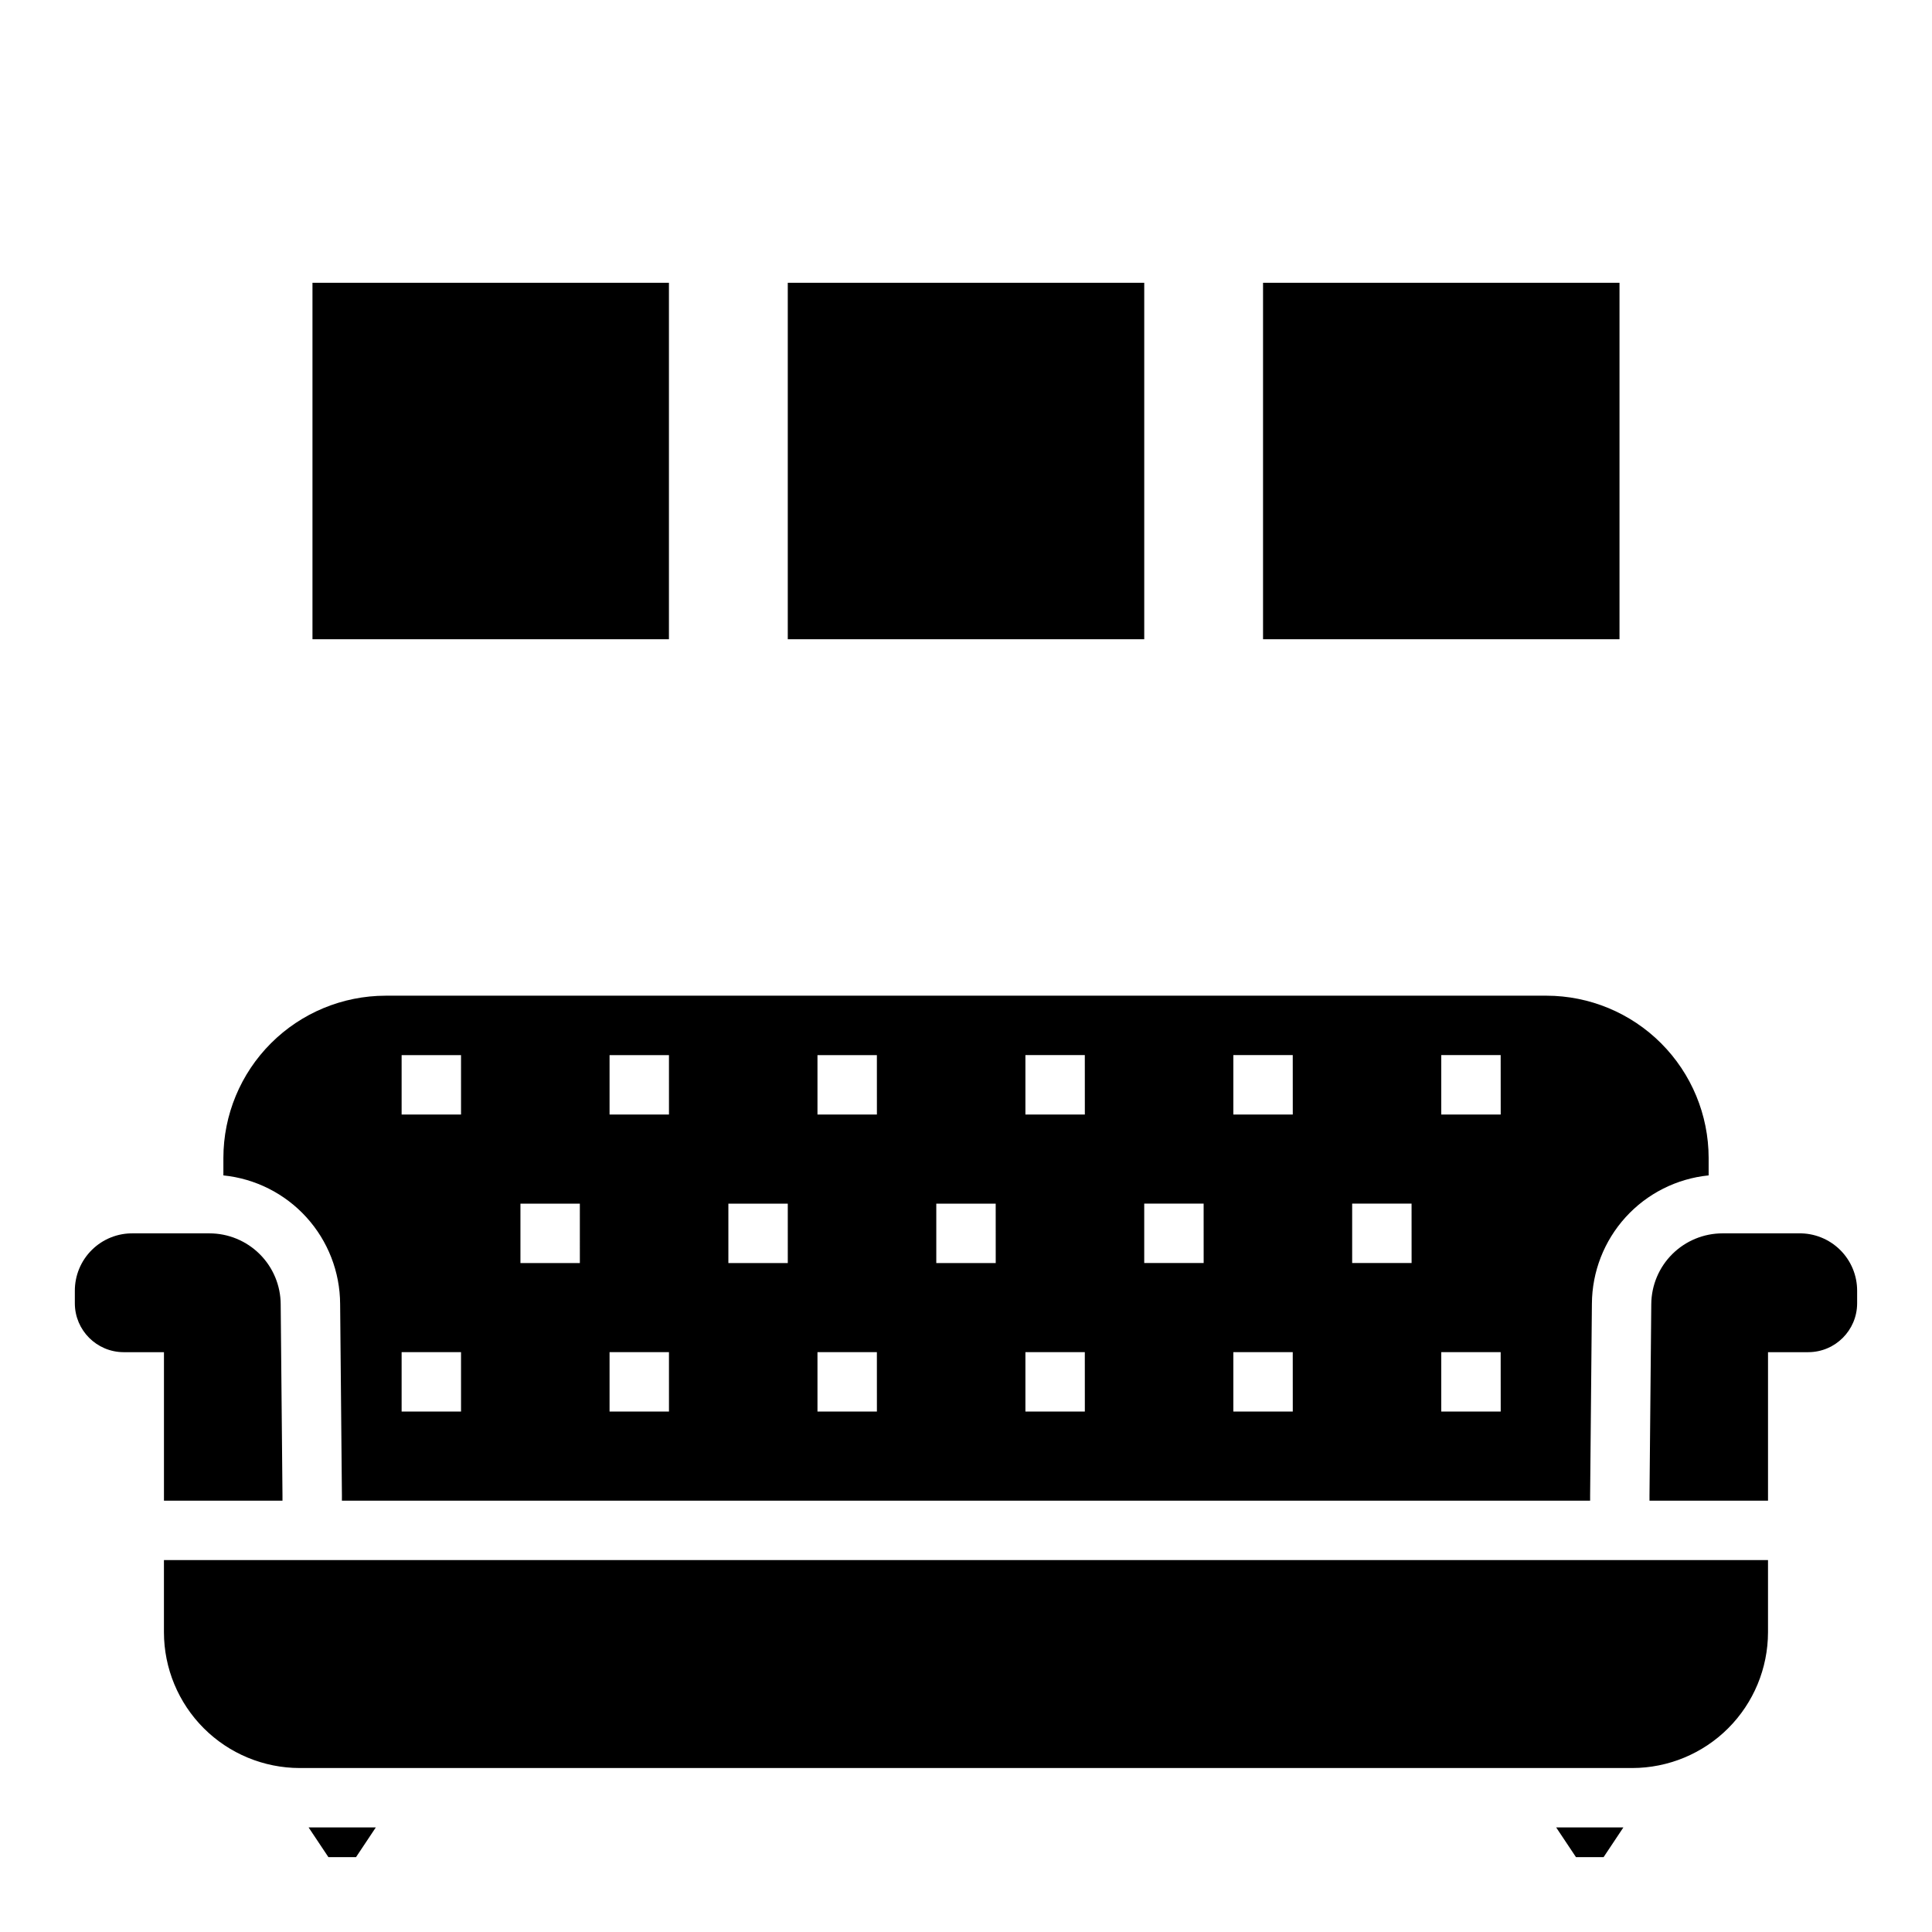 <?xml version="1.0" encoding="UTF-8"?>
<!-- Uploaded to: ICON Repo, www.svgrepo.com, Generator: ICON Repo Mixer Tools -->
<svg fill="#000000" width="800px" height="800px" version="1.1" viewBox="144 144 512 512" xmlns="http://www.w3.org/2000/svg">
 <g>
  <path d="m226.81 218.94h94.465v94.465h-94.465z"/>
  <path d="m352.77 218.94h94.465v94.465h-94.465z"/>
  <path d="m478.72 218.94h94.465v94.465h-94.465z"/>
  <path d="m218.86 540.36v1.34h-31.41v-39.359h-10.707c-7.117-0.031-12.879-5.793-12.91-12.91v-3.309c-0.02-4.098 1.613-8.031 4.535-10.906 2.918-2.875 6.879-4.449 10.973-4.363h20.156c4.996 0 9.789 1.98 13.328 5.504 3.543 3.527 5.543 8.312 5.562 13.309z"/>
  <path d="m231.03 636.16h7.32l5.242-7.871h-17.809z"/>
  <path d="m636.16 486.12v3.309c-0.031 7.117-5.793 12.879-12.91 12.91h-10.707v39.359h-31.41v-1.34l0.473-50.773c0.043-4.984 2.051-9.75 5.59-13.258 3.539-3.508 8.32-5.477 13.305-5.477h20.152c4.098-0.086 8.055 1.488 10.973 4.363 2.922 2.875 4.555 6.809 4.535 10.906z"/>
  <path d="m612.54 557.44v19.129c-0.012 9.539-3.805 18.684-10.547 25.43-6.746 6.742-15.891 10.535-25.43 10.547h-353.14c-9.539-0.012-18.684-3.805-25.426-10.547-6.746-6.746-10.539-15.891-10.551-25.43v-19.129z"/>
  <path d="m561.65 636.16h7.32l5.242-7.871h-17.809z"/>
  <path d="m553.82 407.87h-307.64c-11.395 0.016-22.32 4.547-30.375 12.605-8.059 8.055-12.594 18.98-12.605 30.375v4.644c8.457 0.855 16.297 4.809 22.012 11.105 5.711 6.293 8.891 14.48 8.926 22.98l0.473 50.773-0.004 1.34h330.79v-1.34l0.473-50.852c0.047-8.488 3.234-16.656 8.945-22.938 5.711-6.277 13.547-10.223 21.992-11.07v-4.644c-0.016-11.395-4.551-22.32-12.605-30.375-8.059-8.059-18.984-12.59-30.379-12.605zm-287.64 110.21h-15.746v-15.742h15.742zm0-78.719h-15.746v-15.746h15.742zm31.488 39.359h-15.746v-15.742h15.742zm23.617 39.359h-15.746v-15.742h15.742zm0-78.719h-15.746v-15.746h15.742zm31.488 39.359h-15.746v-15.742h15.742zm23.617 39.359h-15.75v-15.742h15.742zm0-78.719h-15.75v-15.746h15.742zm31.488 39.359h-15.75v-15.742h15.742zm23.617 39.359h-15.75v-15.742h15.742zm0-78.719h-15.75v-15.746h15.742zm31.488 39.359h-15.75v-15.742h15.742zm23.617 39.359h-15.75v-15.742h15.742zm0-78.719h-15.75v-15.746h15.742zm31.488 39.359h-15.75v-15.742h15.742zm23.617 39.359h-15.754v-15.742h15.742zm0-78.719h-15.754v-15.746h15.742z"/>
 </g>
</svg>